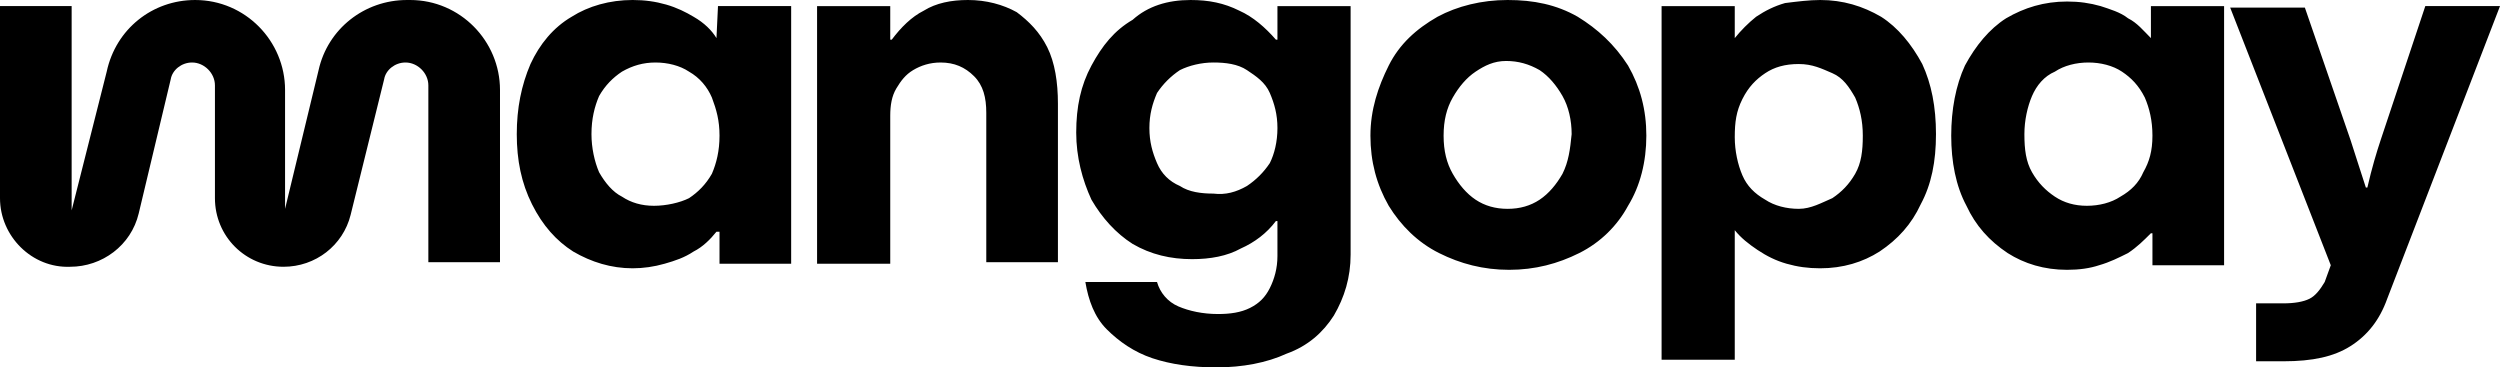 <svg viewBox="0 0 164 24.1" xmlns="http://www.w3.org/2000/svg"><path d="m66.7.8c-.9-.5-2-.8-3.2-.8-1.1 0-2.1.2-2.9.7-.8.4-1.5 1.1-2.1 1.9h-.1v-2.2h-4.8v16.9h4.8v-9.7c0-.7.1-1.3.4-1.8s.6-.9 1.1-1.2 1.1-.5 1.8-.5c.9 0 1.6.3 2.2.9s.8 1.4.8 2.4v9.8h4.7v-10.4c0-1.4-.2-2.7-.7-3.7s-1.2-1.7-2-2.3zm-40-.8h.2c3.3 0 5.9 2.7 5.9 5.9v11.3h-4.7v-11.6c0-.8-.7-1.5-1.5-1.5-.7 0-1.3.5-1.4 1.1l-2.2 8.9c-.5 2-2.3 3.4-4.4 3.4-2.5 0-4.5-2-4.5-4.5v-7.4c0-.8-.7-1.5-1.5-1.5-.7 0-1.3.5-1.4 1.1l-2.1 8.8c-.5 2.1-2.4 3.5-4.5 3.5-2.5.1-4.6-2-4.6-4.5v-12.6h4.7v13.4l2.3-9.1c.6-2.8 3-4.7 5.8-4.7 3.3 0 5.9 2.7 5.9 5.9v7.8l2.2-9.1c.6-2.7 3-4.6 5.8-4.6z"/><path d="m47 2.5.1-2.1h4.8v16.9h-4.7v-2.1h-.2c-.4.5-.9 1-1.5 1.3-.6.4-1.2.6-1.9.8s-1.4.3-2.1.3c-1.4 0-2.7-.4-3.9-1.1-1.1-.7-2-1.7-2.7-3.1s-1-2.9-1-4.6.3-3.2.9-4.6c.6-1.3 1.5-2.4 2.7-3.1 1.1-.7 2.5-1.1 4-1.1.8 0 1.5.1 2.2.3s1.3.5 1.8.8c.7.4 1.2.9 1.5 1.4zm-1.8 10.5c.6-.4 1.1-.9 1.5-1.6.3-.7.5-1.5.5-2.5s-.2-1.7-.5-2.5c-.3-.7-.8-1.3-1.5-1.7-.6-.4-1.4-.6-2.2-.6s-1.5.2-2.2.6c-.6.4-1.1.9-1.5 1.6-.3.7-.5 1.5-.5 2.5 0 .9.2 1.8.5 2.5.4.7.9 1.3 1.5 1.6.6.4 1.3.6 2.1.6s1.7-.2 2.3-.5zm38.5-10.4h.1v-2.2h4.8v16.3c0 1.5-.4 2.8-1.1 4-.7 1.1-1.7 2-3.1 2.5-1.3.6-2.9.9-4.6.9-1.6 0-3-.2-4.2-.6s-2.2-1.1-3-1.9-1.2-1.9-1.4-3.1h4.7c.2.7.7 1.3 1.4 1.6s1.6.5 2.6.5c.8 0 1.5-.1 2.1-.4s1-.7 1.3-1.3.5-1.3.5-2.1v-2.3h-.1c-.6.8-1.4 1.4-2.3 1.8-.9.5-2 .7-3.2.7-1.4 0-2.7-.3-3.9-1-1.1-.7-2-1.7-2.7-2.9-.6-1.3-1-2.8-1-4.4 0-1.7.3-3.1 1-4.4s1.5-2.3 2.7-3c1-.9 2.3-1.3 3.8-1.3 1.2 0 2.2.2 3.2.7.9.4 1.7 1.1 2.4 1.9zm-1.9 9.6c.6-.4 1.1-.9 1.5-1.5.3-.6.5-1.4.5-2.3s-.2-1.6-.5-2.3-.9-1.1-1.5-1.5-1.4-.5-2.2-.5-1.6.2-2.2.5c-.6.4-1.1.9-1.5 1.5-.3.7-.5 1.4-.5 2.3s.2 1.6.5 2.3.8 1.2 1.5 1.5c.6.4 1.4.5 2.2.5.8.1 1.5-.1 2.2-.5zm21.7-11.1c-1.4-.8-2.9-1.1-4.6-1.1s-3.3.4-4.6 1.1c-1.4.8-2.5 1.8-3.2 3.2s-1.2 2.9-1.2 4.6.4 3.2 1.2 4.6c.8 1.3 1.9 2.4 3.3 3.1s2.9 1.1 4.6 1.1 3.2-.4 4.6-1.1 2.5-1.8 3.2-3.1c.8-1.3 1.2-2.9 1.2-4.6s-.4-3.2-1.2-4.6c-.9-1.4-2-2.4-3.3-3.2zm-1 10.3c-.4.7-.9 1.3-1.5 1.7s-1.3.6-2.1.6-1.5-.2-2.1-.6-1.1-1-1.5-1.7-.6-1.5-.6-2.5.2-1.8.6-2.5.9-1.3 1.5-1.7 1.2-.7 2-.7 1.5.2 2.2.6c.6.4 1.1 1 1.5 1.7s.6 1.6.6 2.5c-.1 1-.2 1.8-.6 2.6zm16.9-11.4c1.5 0 2.8.4 4 1.1 1.1.7 2 1.8 2.7 3.1.6 1.3.9 2.8.9 4.6s-.3 3.3-1 4.6c-.6 1.3-1.5 2.3-2.7 3.1-1.1.7-2.4 1.1-3.9 1.1-.8 0-1.5-.1-2.2-.3s-1.3-.5-1.9-.9-1.1-.8-1.5-1.3v8.5h-4.8v-23.2h4.8v2.1c.4-.5.9-1 1.4-1.4.6-.4 1.2-.7 1.9-.9.8-.1 1.6-.2 2.3-.2zm.8 13c.6-.4 1.1-.9 1.5-1.6s.5-1.5.5-2.5-.2-1.8-.5-2.5c-.4-.7-.8-1.3-1.5-1.6s-1.3-.6-2.2-.6-1.6.2-2.2.6-1.1.9-1.5 1.7-.5 1.5-.5 2.5c0 .9.2 1.8.5 2.5s.8 1.2 1.5 1.6c.6.4 1.4.6 2.2.6s1.5-.4 2.2-.7zm20.9-10.5c-.5-.5-.9-1-1.5-1.3-.5-.4-1.2-.6-1.8-.8-.7-.2-1.4-.3-2.2-.3-1.5 0-2.8.4-4 1.1-1.1.7-2 1.8-2.7 3.1-.6 1.3-.9 2.9-.9 4.6s.3 3.3 1 4.6c.6 1.3 1.5 2.3 2.7 3.1 1.1.7 2.4 1.1 3.9 1.1.8 0 1.5-.1 2.1-.3.7-.2 1.3-.5 1.9-.8.6-.4 1-.8 1.5-1.3h.1v2.1h4.7v-17h-4.8zm-.5 8.8c-.3.7-.8 1.2-1.5 1.6-.6.4-1.4.6-2.2.6s-1.5-.2-2.1-.6-1.1-.9-1.5-1.6-.5-1.5-.5-2.5c0-.9.2-1.8.5-2.5s.8-1.3 1.5-1.6c.6-.4 1.4-.6 2.2-.6s1.6.2 2.2.6 1.1.9 1.5 1.7c.3.7.5 1.5.5 2.5s-.2 1.7-.6 2.4z" fill-rule="evenodd"/><path d="m156.2 9.1 2.9-8.7h4.9l-7.4 19.2c-.5 1.4-1.3 2.4-2.4 3.1s-2.5 1-4.4 1h-1.8v-3.8h1.8c.7 0 1.3-.1 1.7-.3s.7-.6 1-1.1l.4-1.1-6.6-16.9h4.9l3 8.7c.3.9.6 1.9 1 3.1h.1c.3-1.3.6-2.3.9-3.2z"/></svg>